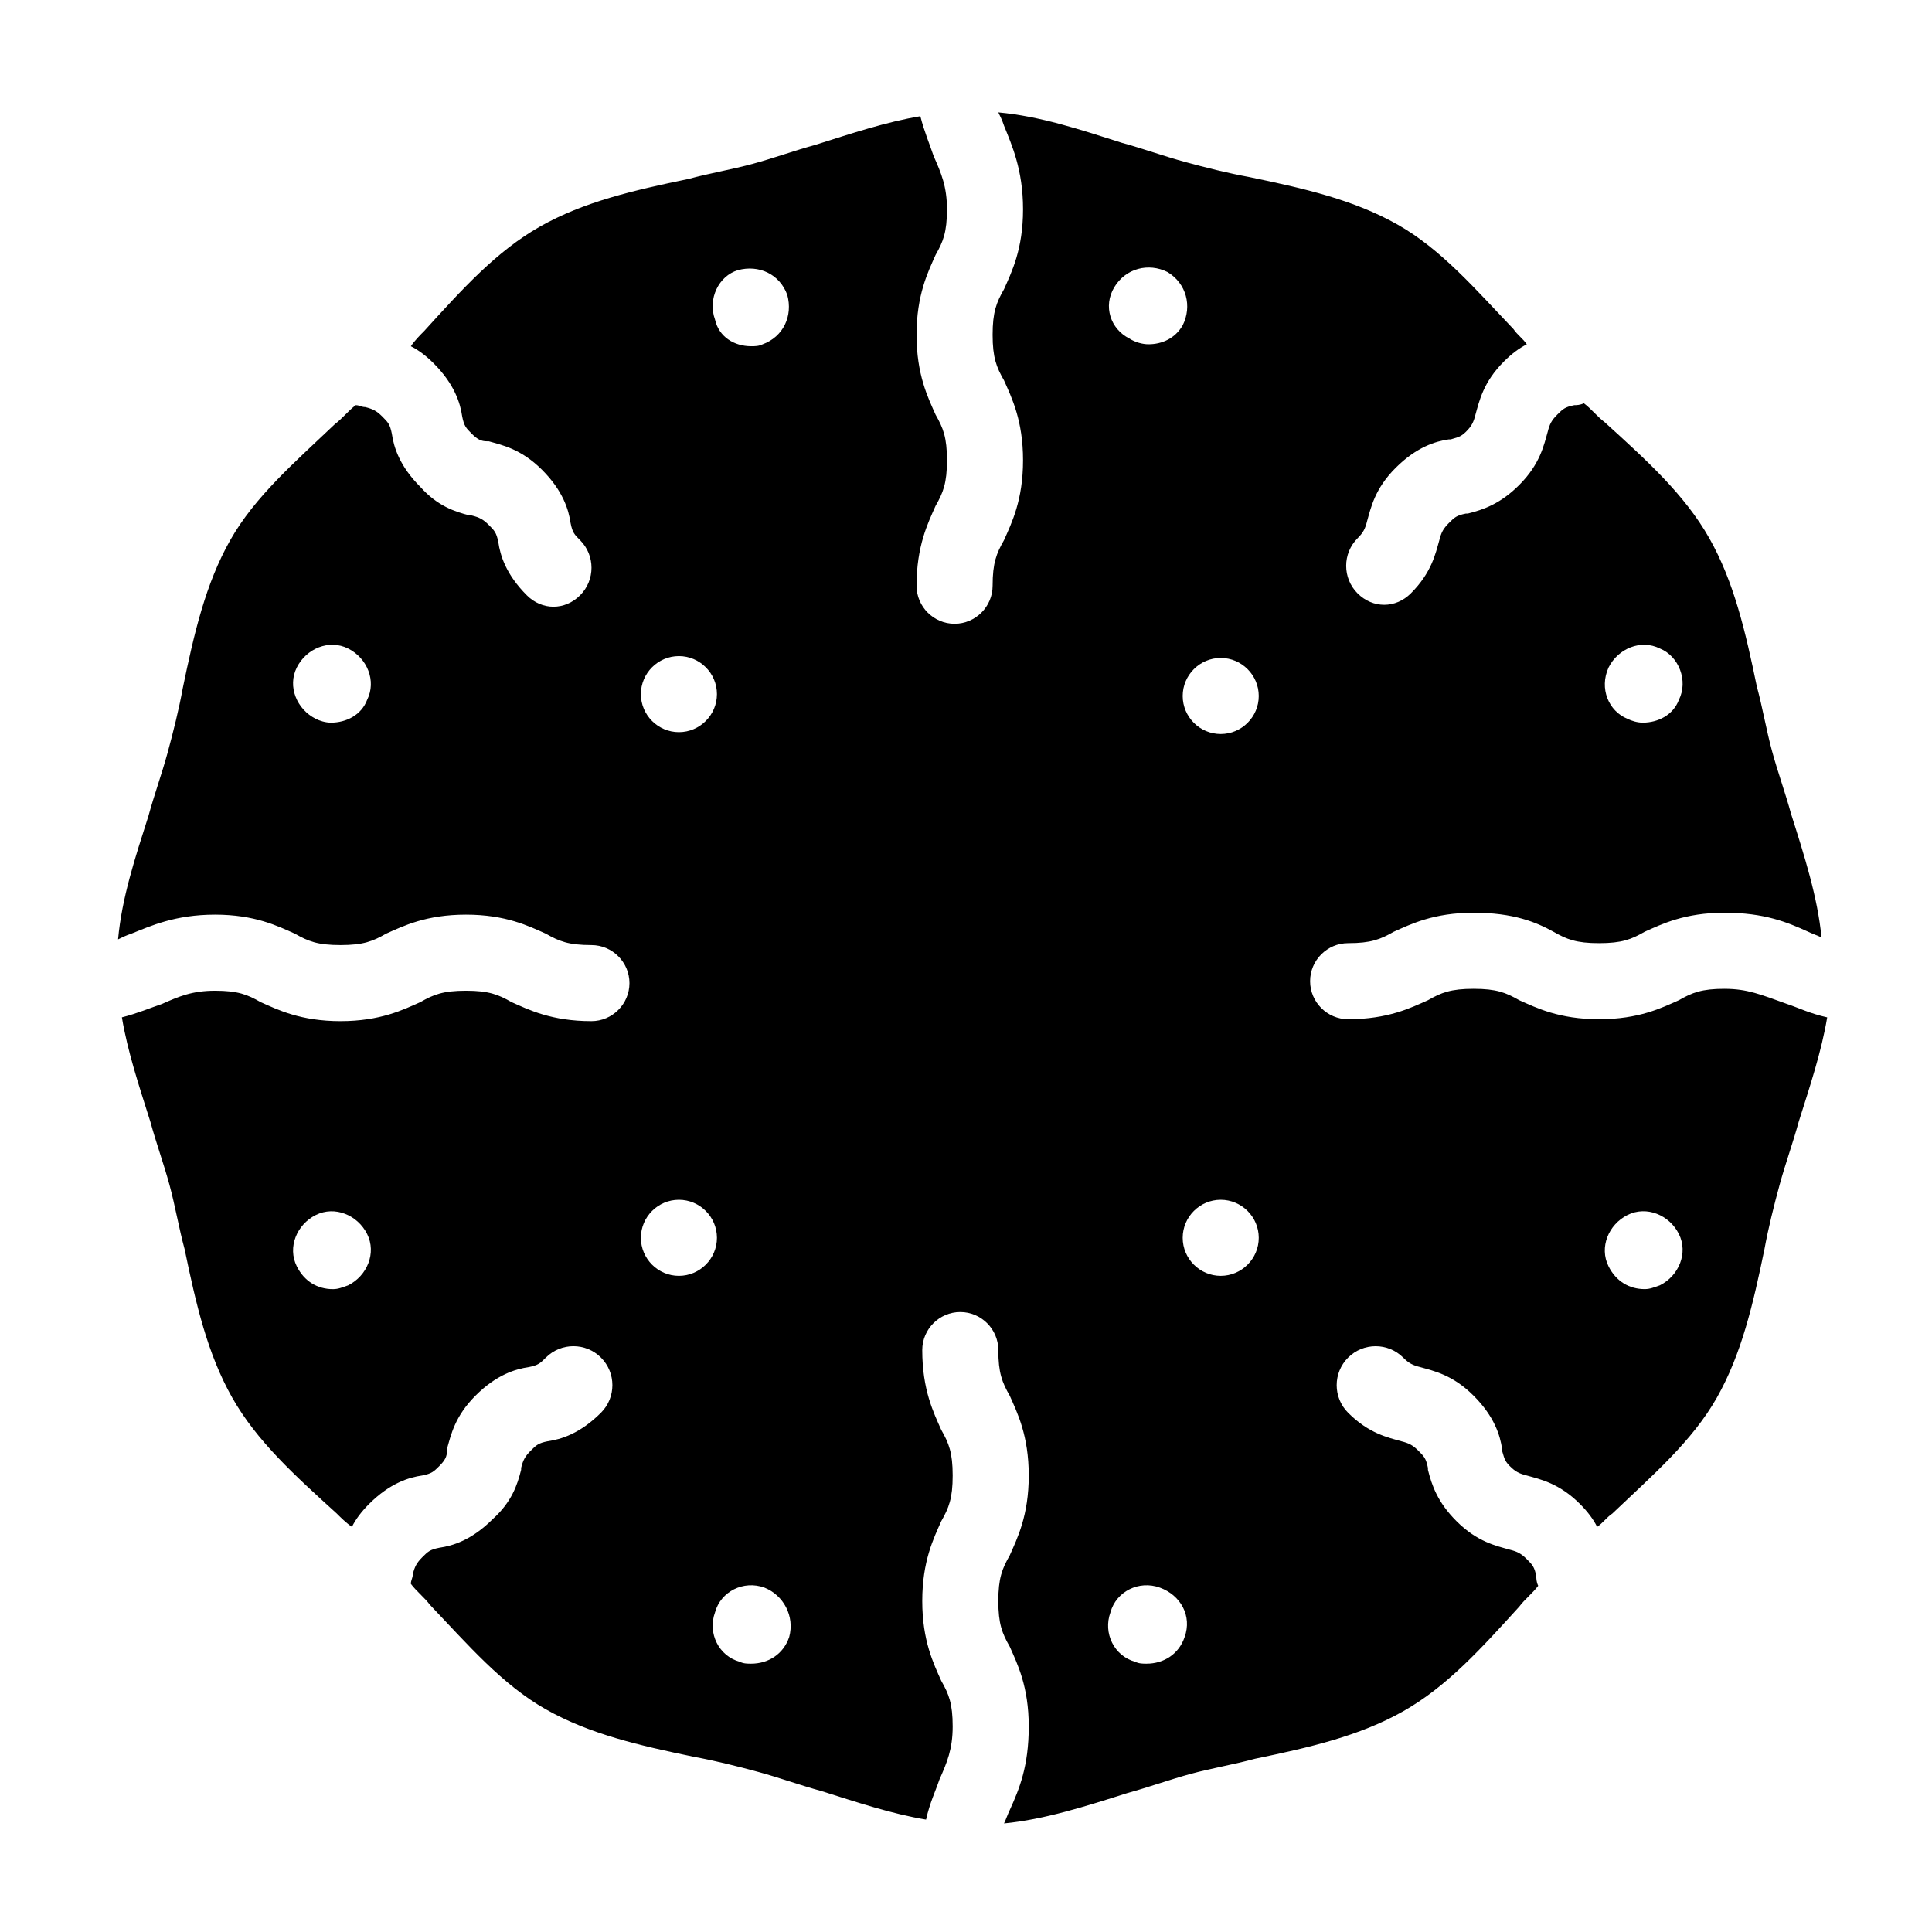 <?xml version="1.0" encoding="UTF-8"?>
<!-- Uploaded to: SVG Repo, www.svgrepo.com, Generator: SVG Repo Mixer Tools -->
<svg fill="#000000" width="800px" height="800px" version="1.1" viewBox="144 144 512 512" xmlns="http://www.w3.org/2000/svg">
 <path d="m601.02 406.04c-6.047 0-8.566 1.008-12.09 3.023-4.535 2.016-10.578 5.039-21.16 5.039-10.578 0-16.625-3.023-21.16-5.039-3.527-2.016-6.047-3.023-12.09-3.023-6.047 0-8.566 1.008-12.09 3.023-4.535 2.016-10.578 5.039-21.16 5.039-5.543 0-10.078-4.535-10.078-10.078 0-5.543 4.535-10.078 10.078-10.078 6.047 0 8.566-1.008 12.09-3.023 4.535-2.016 10.578-5.039 21.16-5.039 10.578 0 16.625 2.519 21.16 5.039 3.527 2.016 6.047 3.023 12.09 3.023 6.047 0 8.566-1.008 12.09-3.023 4.535-2.016 10.578-5.039 21.16-5.039 10.578 0 16.625 2.519 22.168 5.039 1.008 0.504 2.519 1.008 3.527 1.512-1.008-10.578-4.535-21.664-8.062-32.746-1.512-5.543-3.527-11.082-5.039-16.625-1.512-5.543-2.519-11.586-4.031-17.129-3.023-14.609-6.047-27.711-12.594-39.297-6.551-11.586-16.625-20.656-27.711-30.73-2.016-1.512-3.527-3.527-5.543-5.039-1.008 0.504-2.016 0.504-2.519 0.504-2.519 0.504-3.023 1.008-4.535 2.519-1.512 1.512-2.016 2.519-2.519 4.535-1.008 3.527-2.016 8.566-7.559 14.105-5.039 5.039-9.574 6.551-13.602 7.559h-0.504c-2.519 0.504-3.023 1.008-4.535 2.519-1.512 1.512-2.016 2.519-2.519 4.535-1.008 3.527-2.016 8.566-7.559 14.105-2.016 2.016-4.535 3.023-7.055 3.023s-5.039-1.008-7.055-3.023c-4.031-4.031-4.031-10.578 0-14.609 1.512-1.512 2.016-2.519 2.519-4.535 1.008-3.527 2.016-8.566 7.559-14.105 5.543-5.543 10.578-7.055 14.105-7.559h0.504c1.512-0.504 2.519-0.504 4.031-2.016 1.512-1.512 2.016-2.519 2.519-4.535 1.008-3.527 2.016-8.566 7.559-14.105 2.016-2.016 4.031-3.527 6.047-4.535-1.008-1.512-2.519-2.519-3.527-4.031-10.078-10.578-19.145-21.16-30.73-27.711s-24.688-9.574-39.297-12.594c-5.543-1.008-11.586-2.519-17.129-4.031-5.543-1.512-11.082-3.527-16.625-5.039-11.082-3.527-21.664-7.055-32.746-8.062 0.504 1.008 1.008 2.016 1.512 3.527 2.016 5.039 5.039 11.586 5.039 22.168 0 10.578-3.023 16.625-5.039 21.16-2.016 3.527-3.023 6.047-3.023 12.09 0 6.047 1.008 8.566 3.023 12.09 2.016 4.535 5.039 10.578 5.039 21.16 0 10.578-3.023 16.625-5.039 21.16-2.016 3.527-3.023 6.047-3.023 12.09 0 5.543-4.535 10.078-10.078 10.078-5.543 0-10.078-4.535-10.078-10.078 0-10.578 3.023-16.625 5.039-21.16 2.016-3.527 3.023-6.047 3.023-12.09 0-6.047-1.008-8.566-3.023-12.09-2.016-4.535-5.039-10.578-5.039-21.16 0-10.578 3.023-16.625 5.039-21.16 2.016-3.527 3.023-6.047 3.023-12.09 0-6.047-1.512-9.574-3.527-14.105-1.008-3.023-2.519-6.551-3.527-10.578-9.07 1.512-18.137 4.535-27.711 7.559-5.543 1.512-11.082 3.527-16.625 5.039-5.543 1.512-11.586 2.519-17.129 4.031-14.609 3.023-27.711 6.047-39.297 12.594-11.586 6.551-20.656 16.625-30.73 27.711-1.008 1.008-2.519 2.519-3.527 4.031 2.016 1.008 4.031 2.519 6.047 4.535 5.543 5.543 7.055 10.578 7.559 14.105 0.504 2.519 1.008 3.023 2.519 4.535 1.512 1.512 2.519 2.016 4.031 2.016h0.504c3.527 1.008 8.566 2.016 14.105 7.559 5.543 5.543 7.055 10.578 7.559 14.105 0.504 2.519 1.008 3.023 2.519 4.535 4.031 4.031 4.031 10.578 0 14.609-2.016 2.016-4.535 3.023-7.055 3.023s-5.039-1.008-7.055-3.023c-5.543-5.543-7.055-10.578-7.559-14.105-0.504-2.519-1.008-3.023-2.519-4.535-1.512-1.512-2.519-2.016-4.535-2.519h-0.504c-4.031-1.008-8.566-2.519-13.098-7.559-5.543-5.543-7.055-10.578-7.559-14.105-0.504-2.519-1.008-3.023-2.519-4.535-1.512-1.512-2.519-2.016-4.535-2.519-1.008 0-1.512-0.504-2.519-0.504-2.016 1.512-3.527 3.527-5.543 5.039-10.578 10.078-21.16 19.145-27.711 30.73-6.551 11.586-9.574 24.688-12.594 39.297-1.008 5.543-2.519 11.586-4.031 17.129s-3.527 11.082-5.039 16.625c-3.527 11.082-7.055 21.664-8.062 32.746 1.008-0.504 2.016-1.008 3.527-1.512 5.039-2.016 11.586-5.039 22.168-5.039 10.578 0 16.625 3.023 21.16 5.039 3.527 2.016 6.047 3.023 12.09 3.023 6.047 0 8.566-1.008 12.09-3.023 4.535-2.016 10.578-5.039 21.16-5.039 10.578 0 16.625 3.023 21.16 5.039 3.527 2.016 6.047 3.023 12.09 3.023 5.543 0 10.078 4.535 10.078 10.078 0 5.543-4.535 10.078-10.078 10.078-10.578 0-16.625-3.023-21.16-5.039-3.527-2.016-6.047-3.023-12.09-3.023-6.047 0-8.566 1.008-12.09 3.023-4.535 2.016-10.578 5.039-21.16 5.039-10.578 0-16.625-3.023-21.16-5.039-3.527-2.016-6.047-3.023-12.09-3.023-6.047 0-9.574 1.512-14.105 3.527-3.023 1.008-6.551 2.519-10.578 3.527 1.512 9.07 4.535 18.137 7.559 27.711 1.512 5.543 3.527 11.082 5.039 16.625 1.512 5.543 2.519 11.586 4.031 17.129 3.023 14.609 6.047 27.711 12.594 39.297 6.551 11.586 16.625 20.656 27.711 30.73 1.008 1.008 2.519 2.519 4.031 3.527 1.008-2.016 2.519-4.031 4.535-6.047 5.543-5.543 10.578-7.055 14.105-7.559 2.519-0.504 3.023-1.008 4.535-2.519 1.512-1.512 2.016-2.519 2.016-4.031v-0.504c1.008-3.527 2.016-8.566 7.559-14.105 5.543-5.543 10.578-7.055 14.105-7.559 2.519-0.504 3.023-1.008 4.535-2.519 4.031-4.031 10.578-4.031 14.609 0s4.031 10.578 0 14.609c-5.543 5.543-10.578 7.055-14.105 7.559-2.519 0.504-3.023 1.008-4.535 2.519s-2.016 2.519-2.519 4.535v0.504c-1.008 4.031-2.519 8.566-7.559 13.098-5.543 5.543-10.578 7.055-14.105 7.559-2.519 0.504-3.023 1.008-4.535 2.519-1.512 1.512-2.016 2.519-2.519 4.535 0 1.008-0.504 1.512-0.504 2.519 1.512 2.016 3.527 3.527 5.039 5.543 10.078 10.578 19.145 21.16 30.73 27.711 11.586 6.551 24.688 9.574 39.297 12.594 5.543 1.008 11.586 2.519 17.129 4.031 5.543 1.512 11.082 3.527 16.625 5.039 9.574 3.023 18.641 6.047 27.711 7.559 1.008-4.535 2.519-7.559 3.527-10.578 2.016-4.535 3.527-8.062 3.527-14.105 0-6.047-1.008-8.566-3.023-12.09-2.016-4.535-5.039-10.578-5.039-21.16 0-10.578 3.023-16.625 5.039-21.16 2.016-3.527 3.023-6.047 3.023-12.09 0-6.047-1.008-8.566-3.023-12.09-2.016-4.535-5.039-10.578-5.039-21.16 0-5.543 4.535-10.078 10.078-10.078s10.078 4.535 10.078 10.078c0 6.047 1.008 8.566 3.023 12.09 2.016 4.535 5.039 10.578 5.039 21.16 0 10.578-3.023 16.625-5.039 21.16-2.016 3.527-3.023 6.047-3.023 12.09 0 6.047 1.008 8.566 3.023 12.09 2.016 4.535 5.039 10.578 5.039 21.16 0 10.578-2.519 16.625-5.039 22.168-0.504 1.008-1.008 2.519-1.512 3.527 10.578-1.008 21.664-4.535 32.746-8.062 5.543-1.512 11.082-3.527 16.625-5.039 5.543-1.512 11.586-2.519 17.129-4.031 14.609-3.023 27.711-6.047 39.297-12.594 11.586-6.551 20.656-16.625 30.73-27.711 1.512-2.016 3.527-3.527 5.039-5.543-0.504-1.008-0.504-2.016-0.504-2.519-0.504-2.519-1.008-3.023-2.519-4.535-1.512-1.512-2.519-2.016-4.535-2.519-3.527-1.008-8.566-2.016-14.105-7.559-5.039-5.039-6.551-9.574-7.559-13.602v-0.504c-0.504-2.519-1.008-3.023-2.519-4.535-1.512-1.512-2.519-2.016-4.535-2.519-3.527-1.008-8.566-2.016-14.105-7.559-4.031-4.031-4.031-10.578 0-14.609s10.578-4.031 14.609 0c1.512 1.512 2.519 2.016 4.535 2.519 3.527 1.008 8.566 2.016 14.105 7.559 5.543 5.543 7.055 10.578 7.559 14.105v0.504c0.504 1.512 0.504 2.519 2.016 4.031 1.512 1.512 2.519 2.016 4.535 2.519 3.527 1.008 8.566 2.016 14.105 7.559 2.016 2.016 3.527 4.031 4.535 6.047 1.512-1.008 2.519-2.519 4.031-3.527 10.578-10.078 21.16-19.145 27.711-30.73 6.551-11.586 9.574-24.688 12.594-39.297 1.008-5.543 2.519-11.586 4.031-17.129 1.512-5.543 3.527-11.082 5.039-16.625 3.023-9.574 6.047-18.641 7.559-27.711-4.535-1.008-7.559-2.519-10.578-3.527-7.055-2.527-10.582-4.039-16.625-4.039zm-30.734-85.141c2.519-5.039 8.566-7.559 13.602-5.039 5.039 2.016 7.559 8.566 5.039 13.602-1.512 4.031-5.543 6.047-9.574 6.047-1.512 0-3.023-0.504-4.031-1.008-5.035-2.016-7.555-8.062-5.035-13.602zm-328.99 8.562c-1.512 4.031-5.543 6.047-9.574 6.047-1.512 0-3.023-0.504-4.031-1.008-5.039-2.519-7.559-8.566-5.039-13.602 2.519-5.039 8.566-7.559 13.602-5.039 5.043 2.519 7.562 8.562 5.043 13.602zm-5.035 155.17c-1.512 0.504-2.519 1.008-4.031 1.008-4.031 0-7.559-2.016-9.574-6.047-2.519-5.039 0-11.082 5.039-13.602 5.039-2.519 11.082 0 13.602 5.039 2.519 5.039 0 11.086-5.035 13.602zm103.28-269.03c5.543-1.512 11.082 1.008 13.098 6.551 1.512 5.543-1.008 11.082-6.551 13.098-1.008 0.504-2.016 0.504-3.023 0.504-4.535 0-8.566-2.519-9.574-7.055-2.012-5.543 1.012-11.586 6.051-13.098zm-15.621 102.27c5.543 0 10.078 4.535 10.078 10.078s-4.535 10.078-10.078 10.078-10.078-4.535-10.078-10.078c0.004-5.547 4.539-10.078 10.078-10.078zm0 164.24c-5.543 0-10.078-4.535-10.078-10.078s4.535-10.078 10.078-10.078 10.078 4.535 10.078 10.078-4.535 10.078-10.078 10.078zm29.223 95.723c-1.512 4.535-5.543 7.055-10.078 7.055-1.008 0-2.016 0-3.023-0.504-5.543-1.512-8.566-7.559-6.551-13.098 1.512-5.543 7.559-8.566 13.098-6.551 5.043 2.012 8.066 7.555 6.555 13.098zm86.152-357.71c3.023-5.039 9.07-6.551 14.105-4.031 5.039 3.023 6.551 9.07 4.031 14.105-2.016 3.527-5.543 5.039-9.07 5.039-1.512 0-3.527-0.504-5.039-1.512-5.035-2.516-7.051-8.562-4.027-13.602zm18.641 357.71c-1.512 4.535-5.543 7.055-10.078 7.055-1.008 0-2.016 0-3.023-0.504-5.543-1.512-8.566-7.559-6.551-13.098 1.512-5.543 7.559-8.566 13.098-6.551 5.547 2.012 8.57 7.555 6.555 13.098zm9.57-95.723c-5.543 0-10.078-4.535-10.078-10.078s4.535-10.078 10.078-10.078c5.543 0 10.078 4.535 10.078 10.078s-4.535 10.078-10.078 10.078zm0-143.59c-5.543 0-10.078-4.535-10.078-10.078s4.535-10.078 10.078-10.078c5.543 0 10.078 4.535 10.078 10.078s-4.535 10.078-10.078 10.078zm116.38 146.1c-1.512 0.504-2.519 1.008-4.031 1.008-4.031 0-7.559-2.016-9.574-6.047-2.519-5.039 0-11.082 5.039-13.602 5.039-2.519 11.082 0 13.602 5.039 2.519 5.039 0 11.086-5.035 13.602z"/>
</svg>